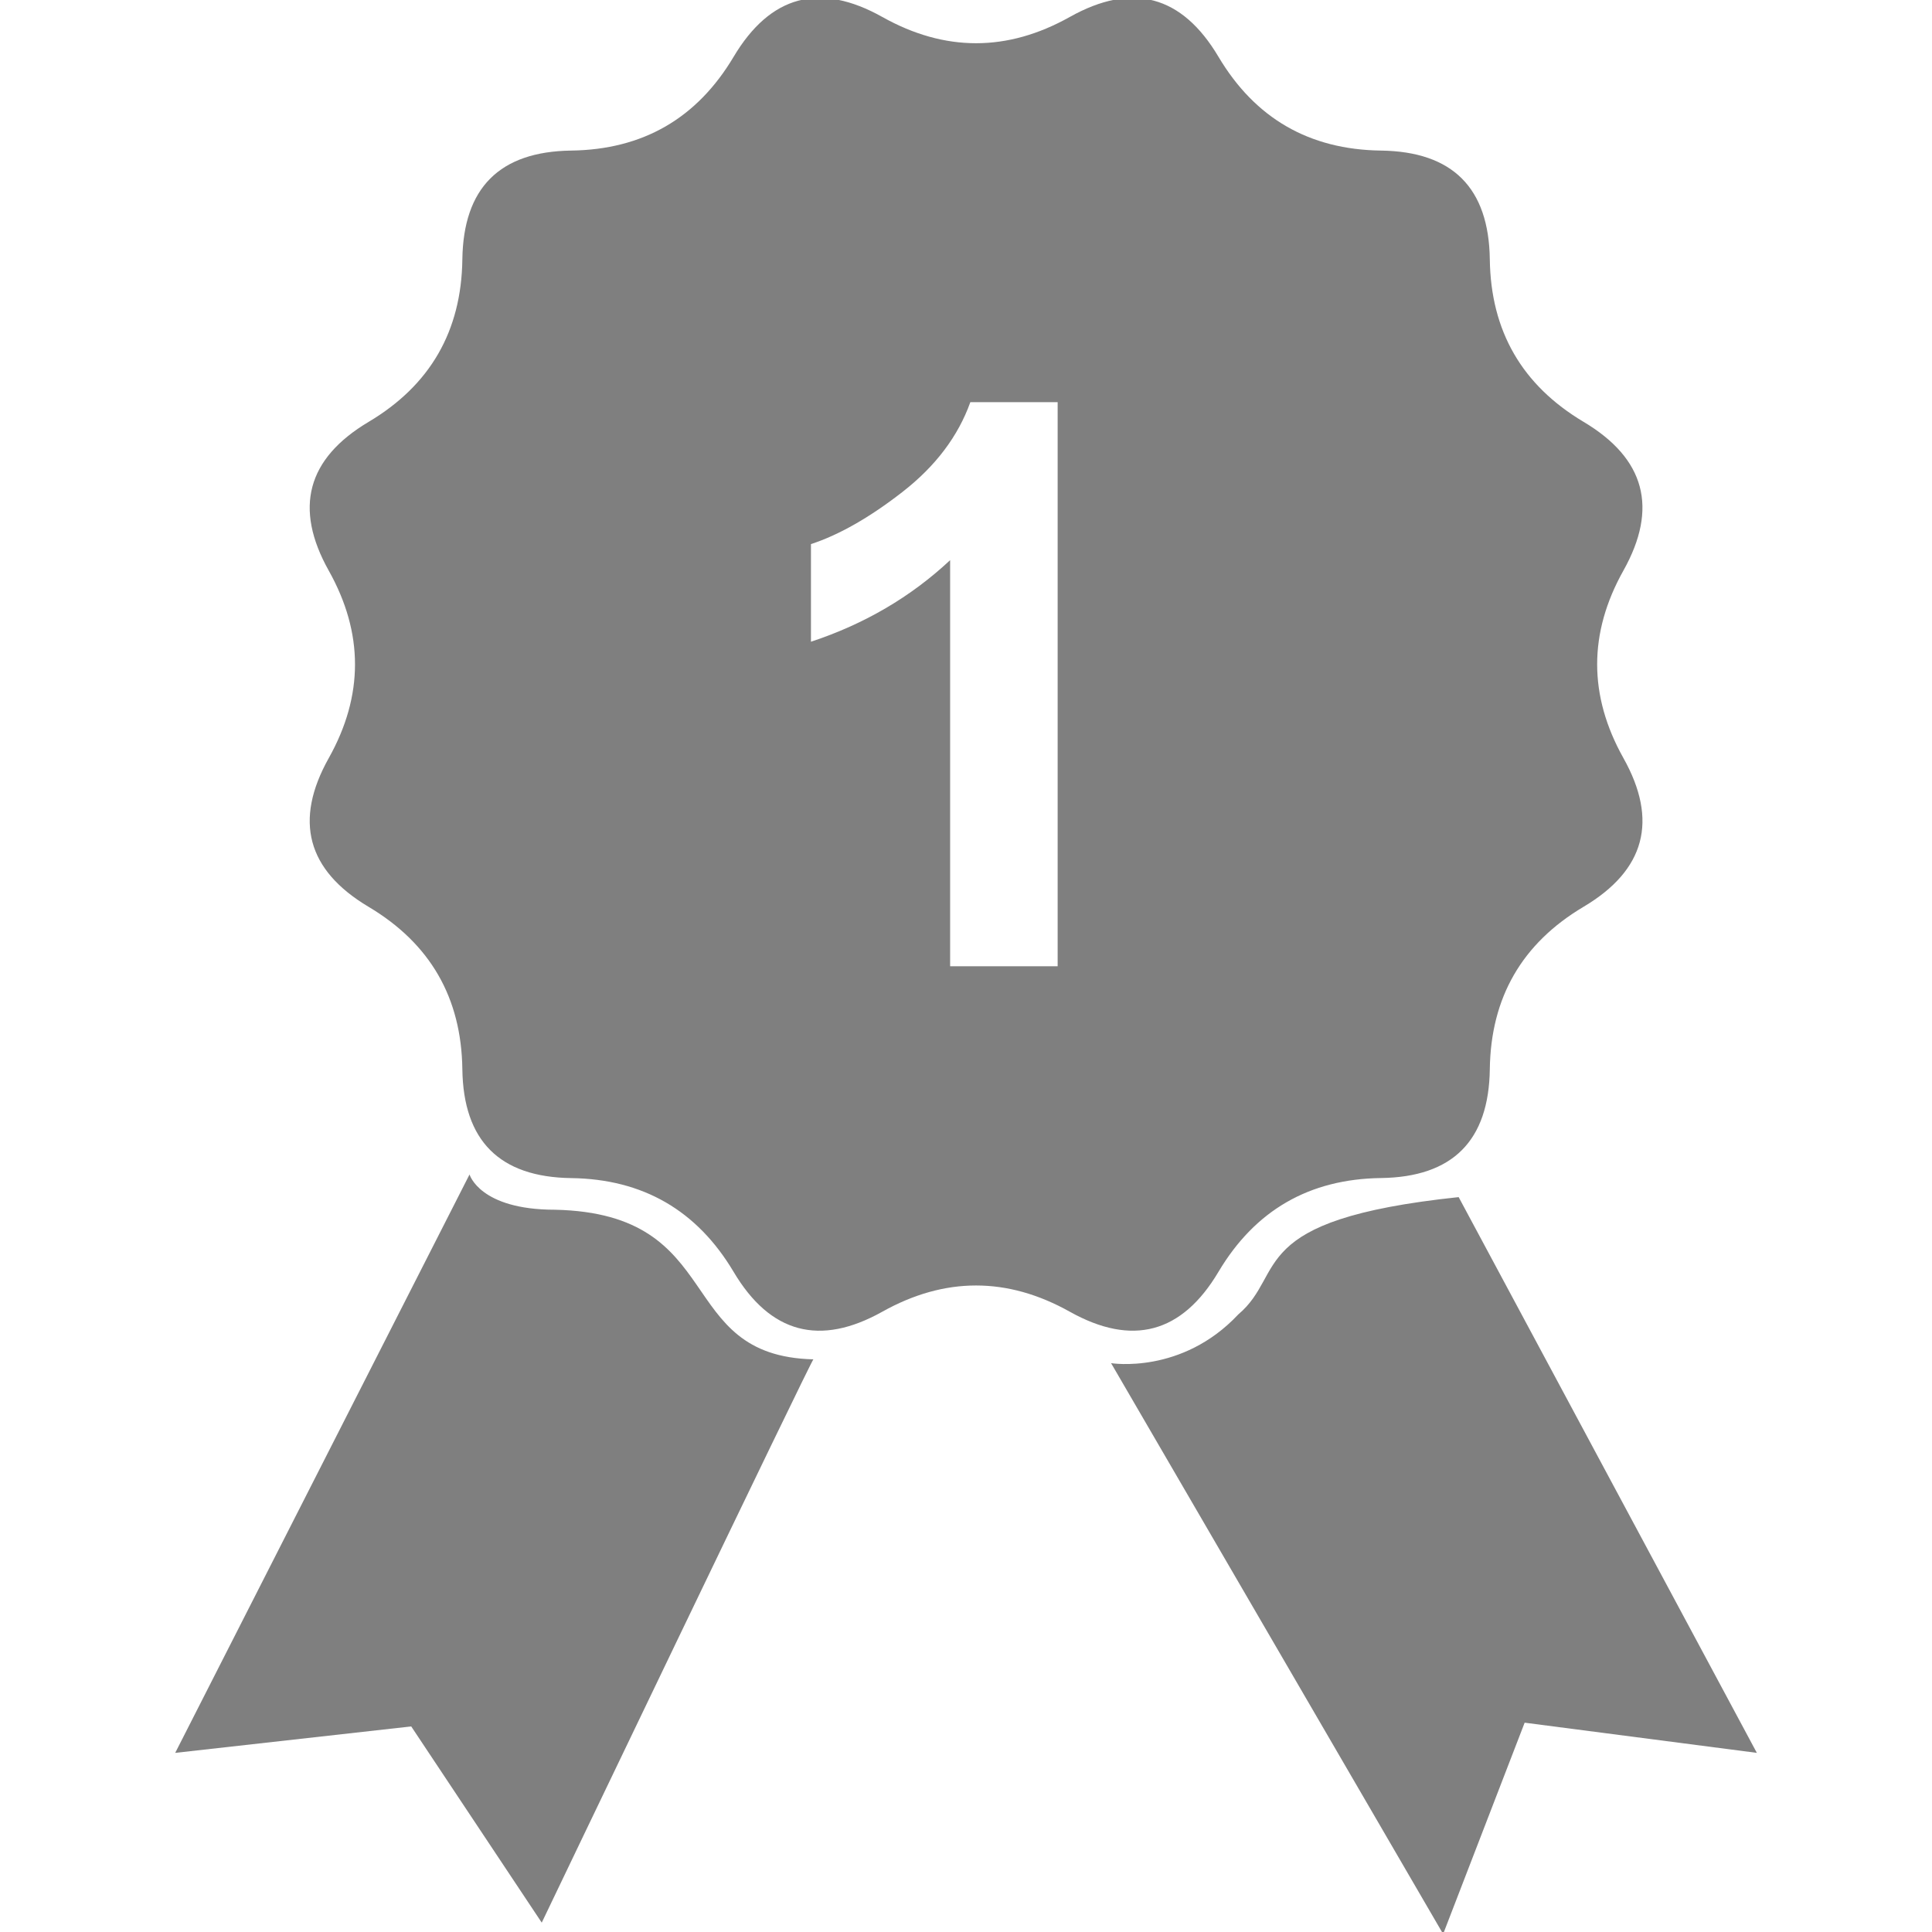 <svg width="400" height="400" viewBox="0 0 400 400" fill="none" xmlns="http://www.w3.org/2000/svg">
<g clip-path="url(#clip0_117_194)">
<path d="M114.912 250.462C99.287 250.462 97.213 243.162 97.213 243.162L36.275 362.913L85.138 357.437L112.162 398.062C112.162 398.062 168.412 280.65 168.412 281.437C139.287 280.737 150.85 251.25 114.912 250.462ZM252.275 263.312C259.862 250.562 271.075 244.1 285.912 243.9C300.75 243.7 308.25 236.188 308.45 221.35C308.65 206.525 315.112 195.312 327.862 187.738C340.612 180.163 343.362 169.887 336.112 156.95C328.862 144.012 328.862 131.062 336.112 118.125C343.362 105.188 340.6 94.925 327.862 87.338C315.125 79.75 308.65 68.55 308.45 53.712C308.25 38.888 300.737 31.375 285.912 31.175C271.062 30.975 259.862 24.512 252.275 11.762C244.712 -0.988 234.425 -3.737 221.487 3.513C208.55 10.762 195.612 10.762 182.675 3.513C169.737 -3.737 159.475 -0.975 151.887 11.762C144.3 24.512 133.1 30.975 118.262 31.175C103.425 31.375 95.925 38.9 95.725 53.725C95.525 68.562 89.062 79.763 76.312 87.35C63.562 94.938 60.812 105.2 68.062 118.138C75.312 131.075 75.312 144.025 68.062 156.963C60.812 169.9 63.575 180.163 76.312 187.75C89.062 195.338 95.525 206.55 95.725 221.362C95.925 236.2 103.438 243.712 118.262 243.912C133.088 244.113 144.3 250.575 151.887 263.325C159.463 276.075 169.737 278.812 182.675 271.575C195.612 264.337 208.55 264.337 221.487 271.575C234.425 278.812 244.7 276.062 252.275 263.312ZM218.975 200.05H196.713V115.975C188.575 123.588 178.963 129.212 167.9 132.863V112.65C173.713 110.75 180.038 107.15 186.863 101.838C193.688 96.525 198.362 90.338 200.9 83.263H218.975V200.05ZM302 247.85C257.475 252.537 266.525 263.55 256.375 272.137C244.65 284.637 230.037 282.225 230.037 282.225L298.787 400.413L315.663 356.663L363.737 362.913L302 247.85Z" fill="black" fill-opacity="0.5"/>
</g>
<defs>
<clipPath id="clip0_117_194">
<rect width="400" height="400" fill="white"/>
</clipPath>
</defs>
</svg>
